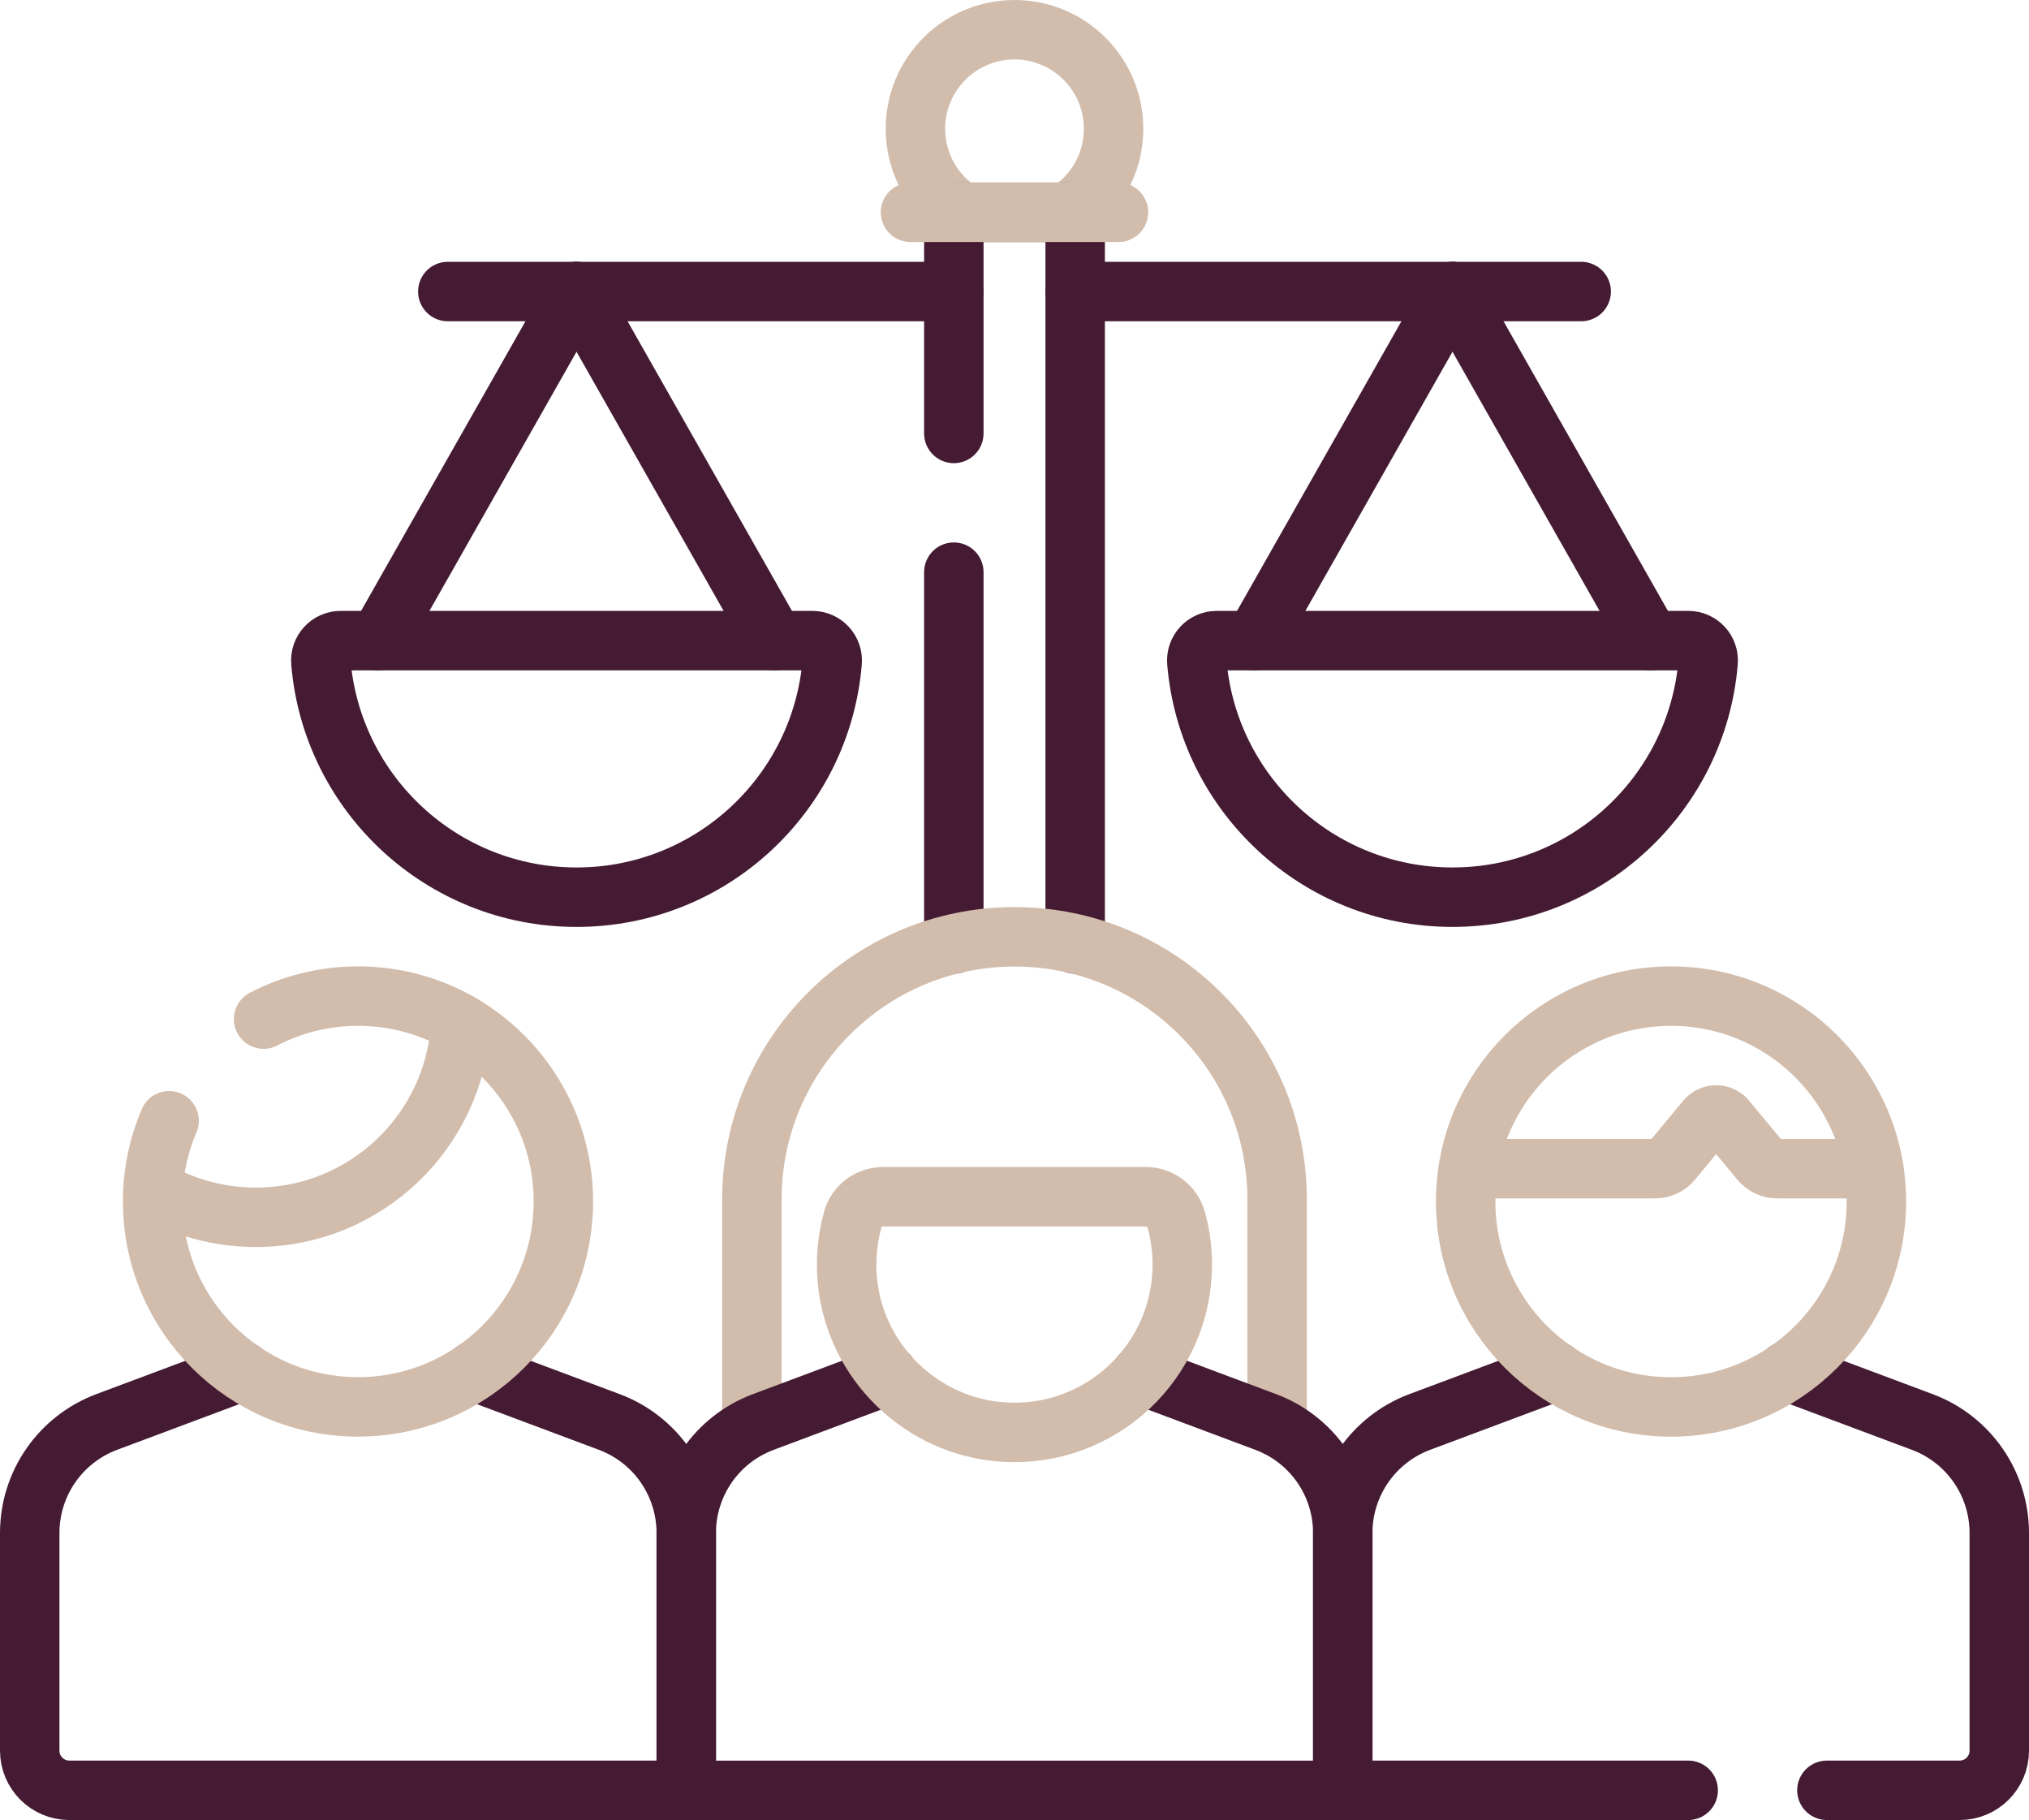 <svg xmlns="http://www.w3.org/2000/svg" id="Layer_2" data-name="Layer 2" viewBox="0 0 512 459.17"><defs><style>      .cls-1 {        stroke: #d2bdad;      }      .cls-1, .cls-2 {        fill: none;        stroke-linecap: round;        stroke-linejoin: round;        stroke-width: 15px;      }      .cls-2 {        stroke: #451b33;      }    </style></defs><g id="Capa_1" data-name="Capa 1"><path class="cls-1" d="M256,7.5c-13.81,0-25,11.19-25,25,0,8.85,4.6,16.61,11.54,21.06h26.92c6.94-4.44,11.54-12.21,11.54-21.06,0-13.81-11.19-25-25-25Z"></path><g><line class="cls-2" x1="113" y1="73.55" x2="240.69" y2="73.55"></line><line class="cls-2" x1="271.31" y1="73.55" x2="399" y2="73.55"></line></g><line class="cls-2" x1="240.69" y1="144.35" x2="240.69" y2="238.15"></line><polyline class="cls-2" points="271.31 238.15 271.31 53.56 240.69 53.56 240.69 109.35"></polyline><line class="cls-1" x1="282.24" y1="53.56" x2="229.76" y2="53.56"></line><line class="cls-2" x1="145.48" y1="73.55" x2="95.48" y2="161.62"></line><line class="cls-2" x1="195.48" y1="161.62" x2="145.48" y2="73.55"></line><path class="cls-2" d="M85.96,161.62c-2.93,0-5.23,2.51-4.99,5.42,2.75,33.21,30.58,59.31,64.51,59.31s61.75-26.1,64.51-59.31c.24-2.92-2.06-5.42-4.99-5.42h-119.03Z"></path><line class="cls-2" x1="366.52" y1="73.55" x2="316.52" y2="161.62"></line><line class="cls-2" x1="416.52" y1="161.62" x2="366.52" y2="73.55"></line><path class="cls-2" d="M307,161.62c-2.93,0-5.23,2.51-4.99,5.42,2.76,33.21,30.58,59.31,64.51,59.31s61.75-26.1,64.51-59.31c.24-2.92-2.06-5.42-4.99-5.42h-119.03Z"></path><path class="cls-1" d="M322.27,360.02v-57.4c0-36.6-29.67-66.27-66.27-66.27s-66.27,29.67-66.27,66.27v57.4"></path><path class="cls-2" d="M224.18,346.93l-31.6,11.83c-11.68,4.37-19.41,15.53-19.41,28v64.92h165.67v-64.92c0-12.47-7.74-23.63-19.41-28l-31.57-11.82"></path><path class="cls-1" d="M215.19,307.67c-1.36,4.88-1.87,10.11-1.35,15.53,1.97,20.39,18.64,36.63,39.08,38.07,24.78,1.75,45.42-17.84,45.42-42.24,0-3.91-.53-7.69-1.53-11.29-.95-3.45-4.11-5.82-7.68-5.82h-66.28c-3.55,0-6.71,2.33-7.66,5.75Z"></path><path class="cls-2" d="M392.48,345.94l-34.23,12.81c-11.68,4.37-19.42,15.53-19.42,28v64.92h87.17"></path><path class="cls-2" d="M461,451.67h33.5c5.52,0,10-4.48,10-10v-54.92c0-12.47-7.74-23.63-19.42-28l-34.23-12.81"></path><path class="cls-1" d="M370.52,294.84h47.16c1.64,0,3.2-.73,4.25-2l8.58-10.35c1.33-1.6,3.78-1.6,5.1,0l8.58,10.35c1.05,1.27,2.61,2,4.25,2h24.39"></path><circle class="cls-1" cx="421.67" cy="303.13" r="51.82"></circle><path class="cls-2" d="M61.15,345.94l-34.23,12.81c-11.68,4.37-19.42,15.53-19.42,28v54.92c0,5.52,4.48,10,10,10h155.67v-64.92c0-12.47-7.74-23.63-19.41-28l-34.23-12.81"></path><path class="cls-1" d="M38.6,300.14c7.63,4.42,16.49,6.97,25.94,6.97,27.62,0,50.18-21.61,51.73-48.84"></path><path class="cls-1" d="M42.68,282.75c-2.68,6.25-4.16,13.14-4.16,20.37,0,28.62,23.2,51.82,51.82,51.82s51.82-23.2,51.82-51.82-23.2-51.82-51.82-51.82c-8.6,0-16.69,2.11-23.83,5.81"></path></g></svg>